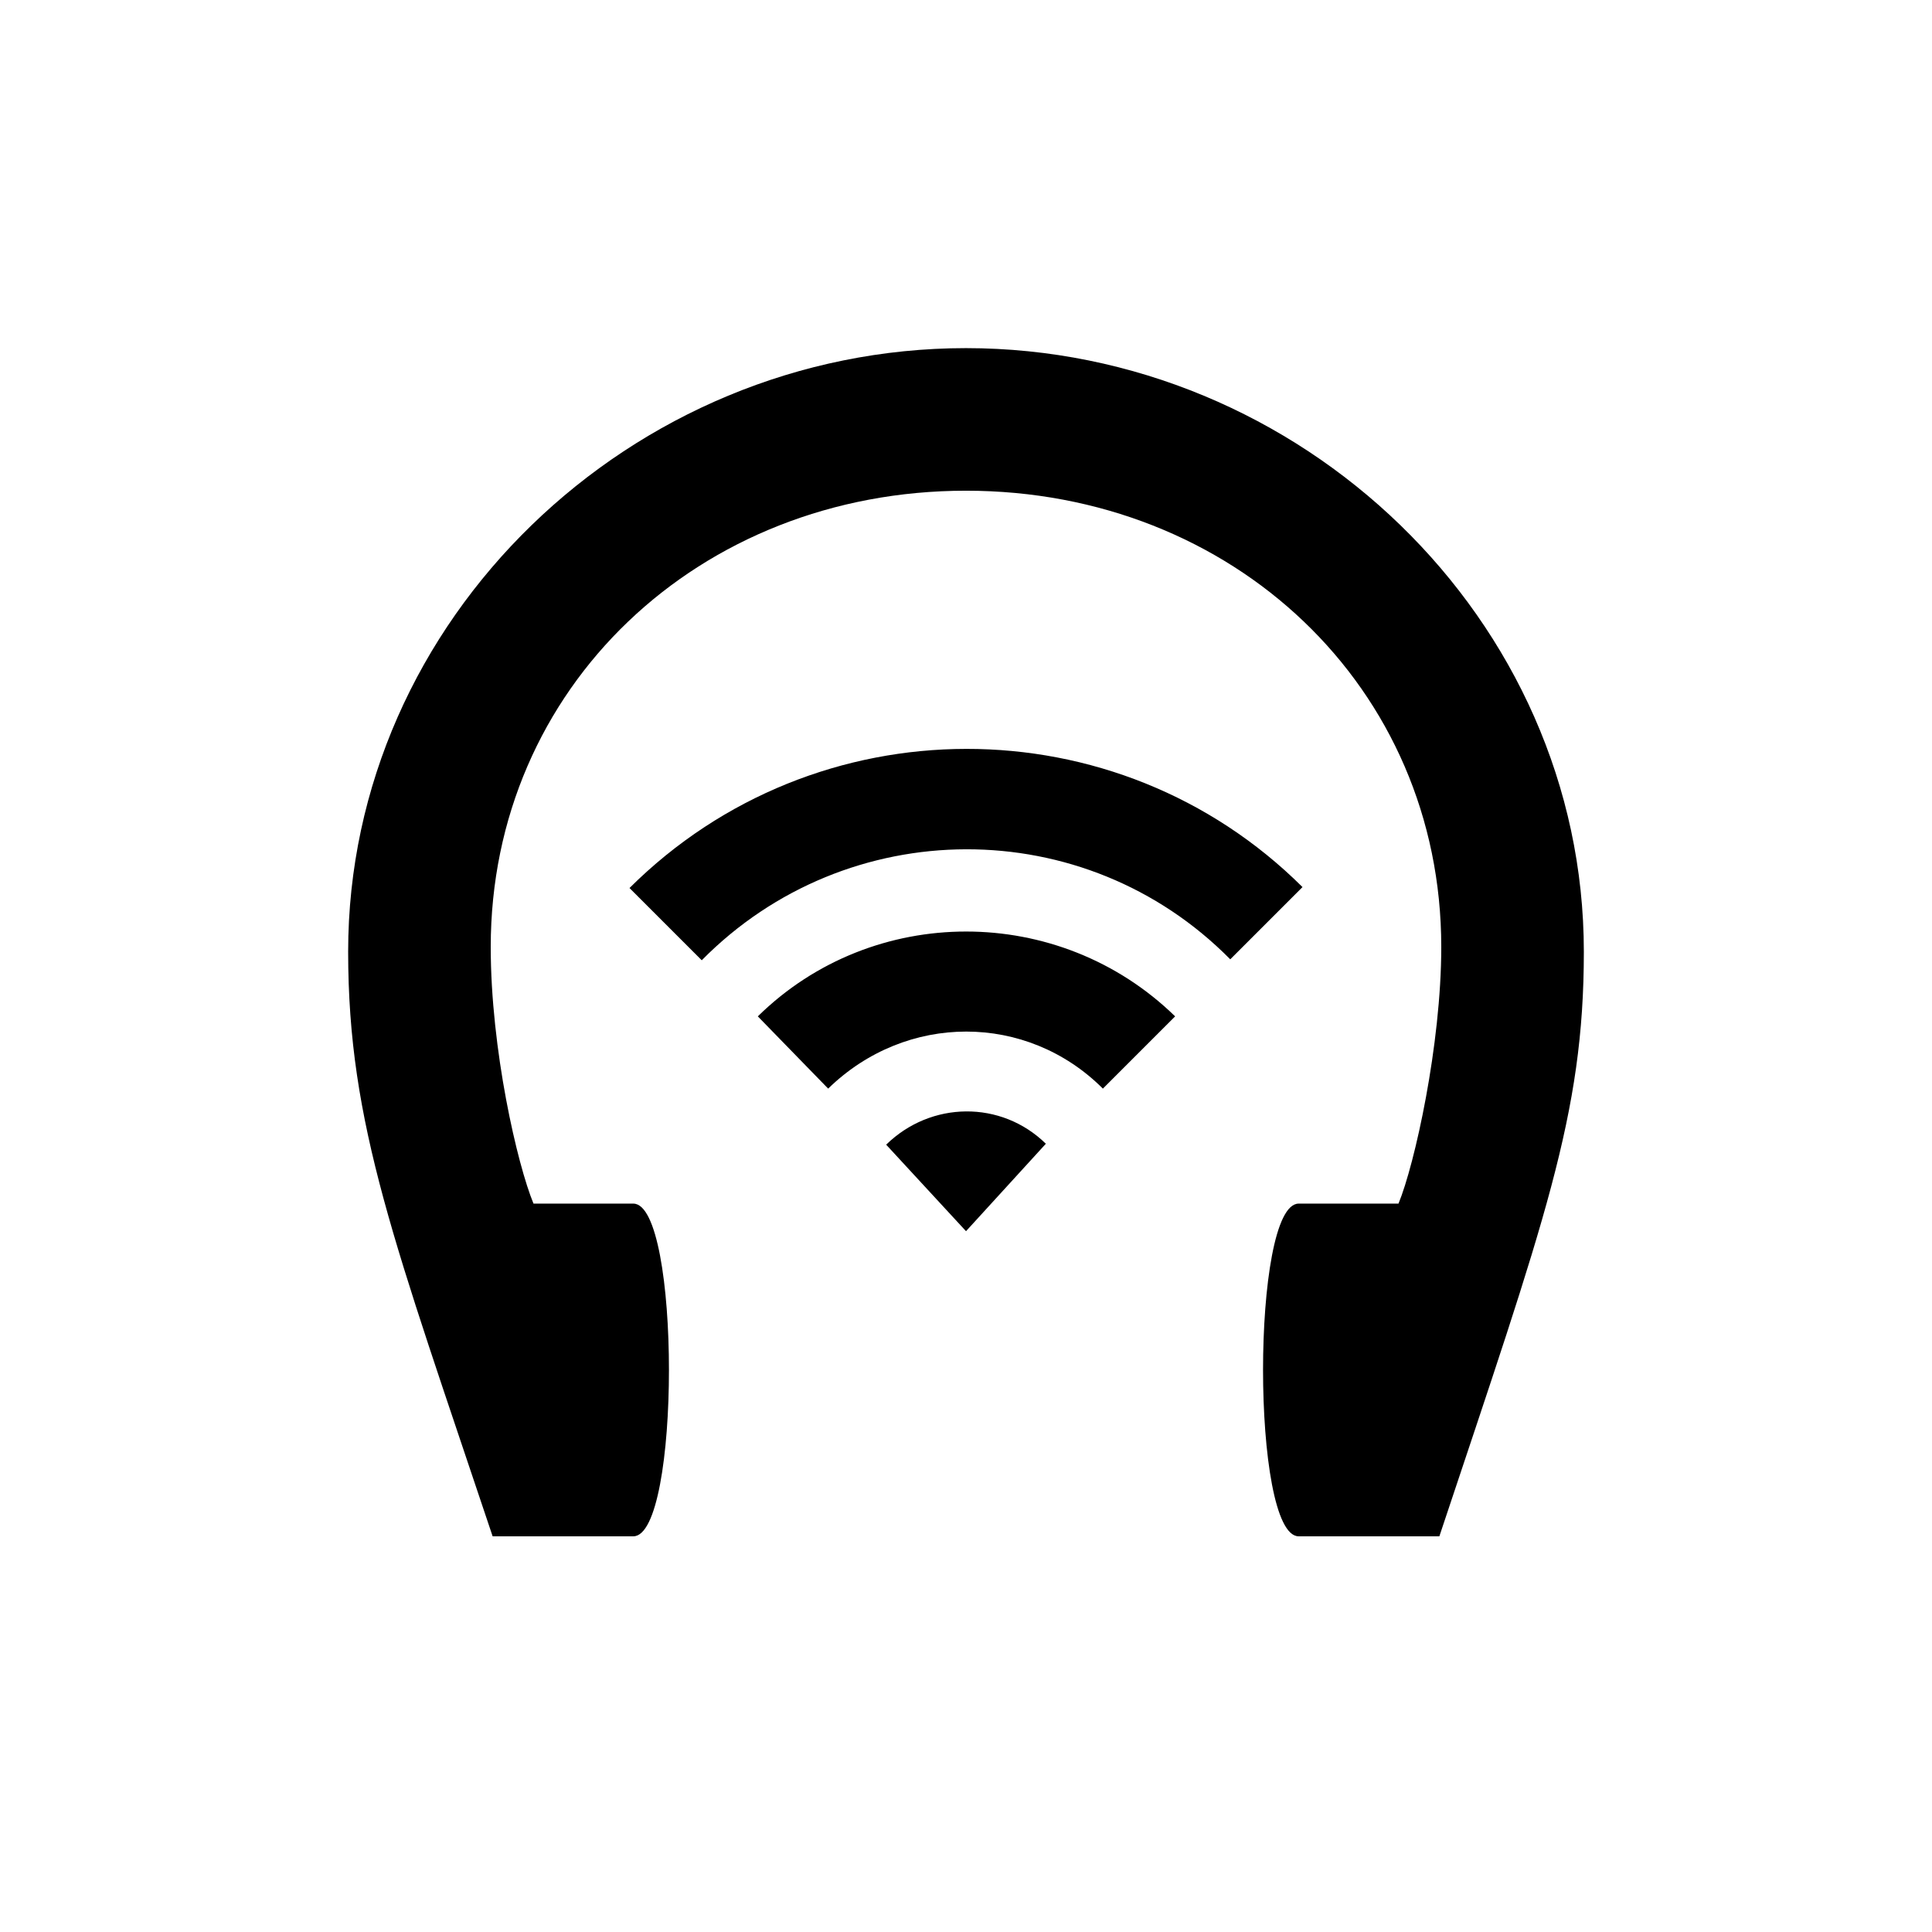 <?xml version="1.0" encoding="UTF-8"?>
<!-- Uploaded to: SVG Repo, www.svgrepo.com, Generator: SVG Repo Mixer Tools -->
<svg fill="#000000" width="800px" height="800px" version="1.1" viewBox="144 144 512 512" xmlns="http://www.w3.org/2000/svg">
 <path d="m470.03 398.23 19.145-19.145c-49.121-48.871-128.98-48.871-178.35 0.25l19.145 19.145c38.543-39.047 101.52-39.297 140.06-0.25zm-33.754 34.262 19.145-19.145c-30.73-29.977-80.105-29.977-110.59 0l18.641 19.145c20.656-20.152 52.648-20.152 72.801 0zm-36.273 37.785 21.16-23.176c-11.84-11.586-30.48-11.336-42.32 0.25zm0-234.02c-88.672 0-163.74 71.793-163.74 159.96 0 45.848 12.344 77.336 38.289 154.92h37.281c12.594 0 12.594-88.168 0-88.168h-26.449c-4.281-10.328-11.336-40.809-11.336-68.016 0-68.77 55.168-120.91 125.95-120.91s125.95 52.145 125.95 120.91c0 25.945-7.055 57.688-11.336 68.016h-26.449c-12.594 0-12.594 88.168 0 88.168h37.281c27.961-83.883 38.289-111.59 38.289-154.92 0-88.168-75.066-159.96-163.74-159.96z"/>
</svg>